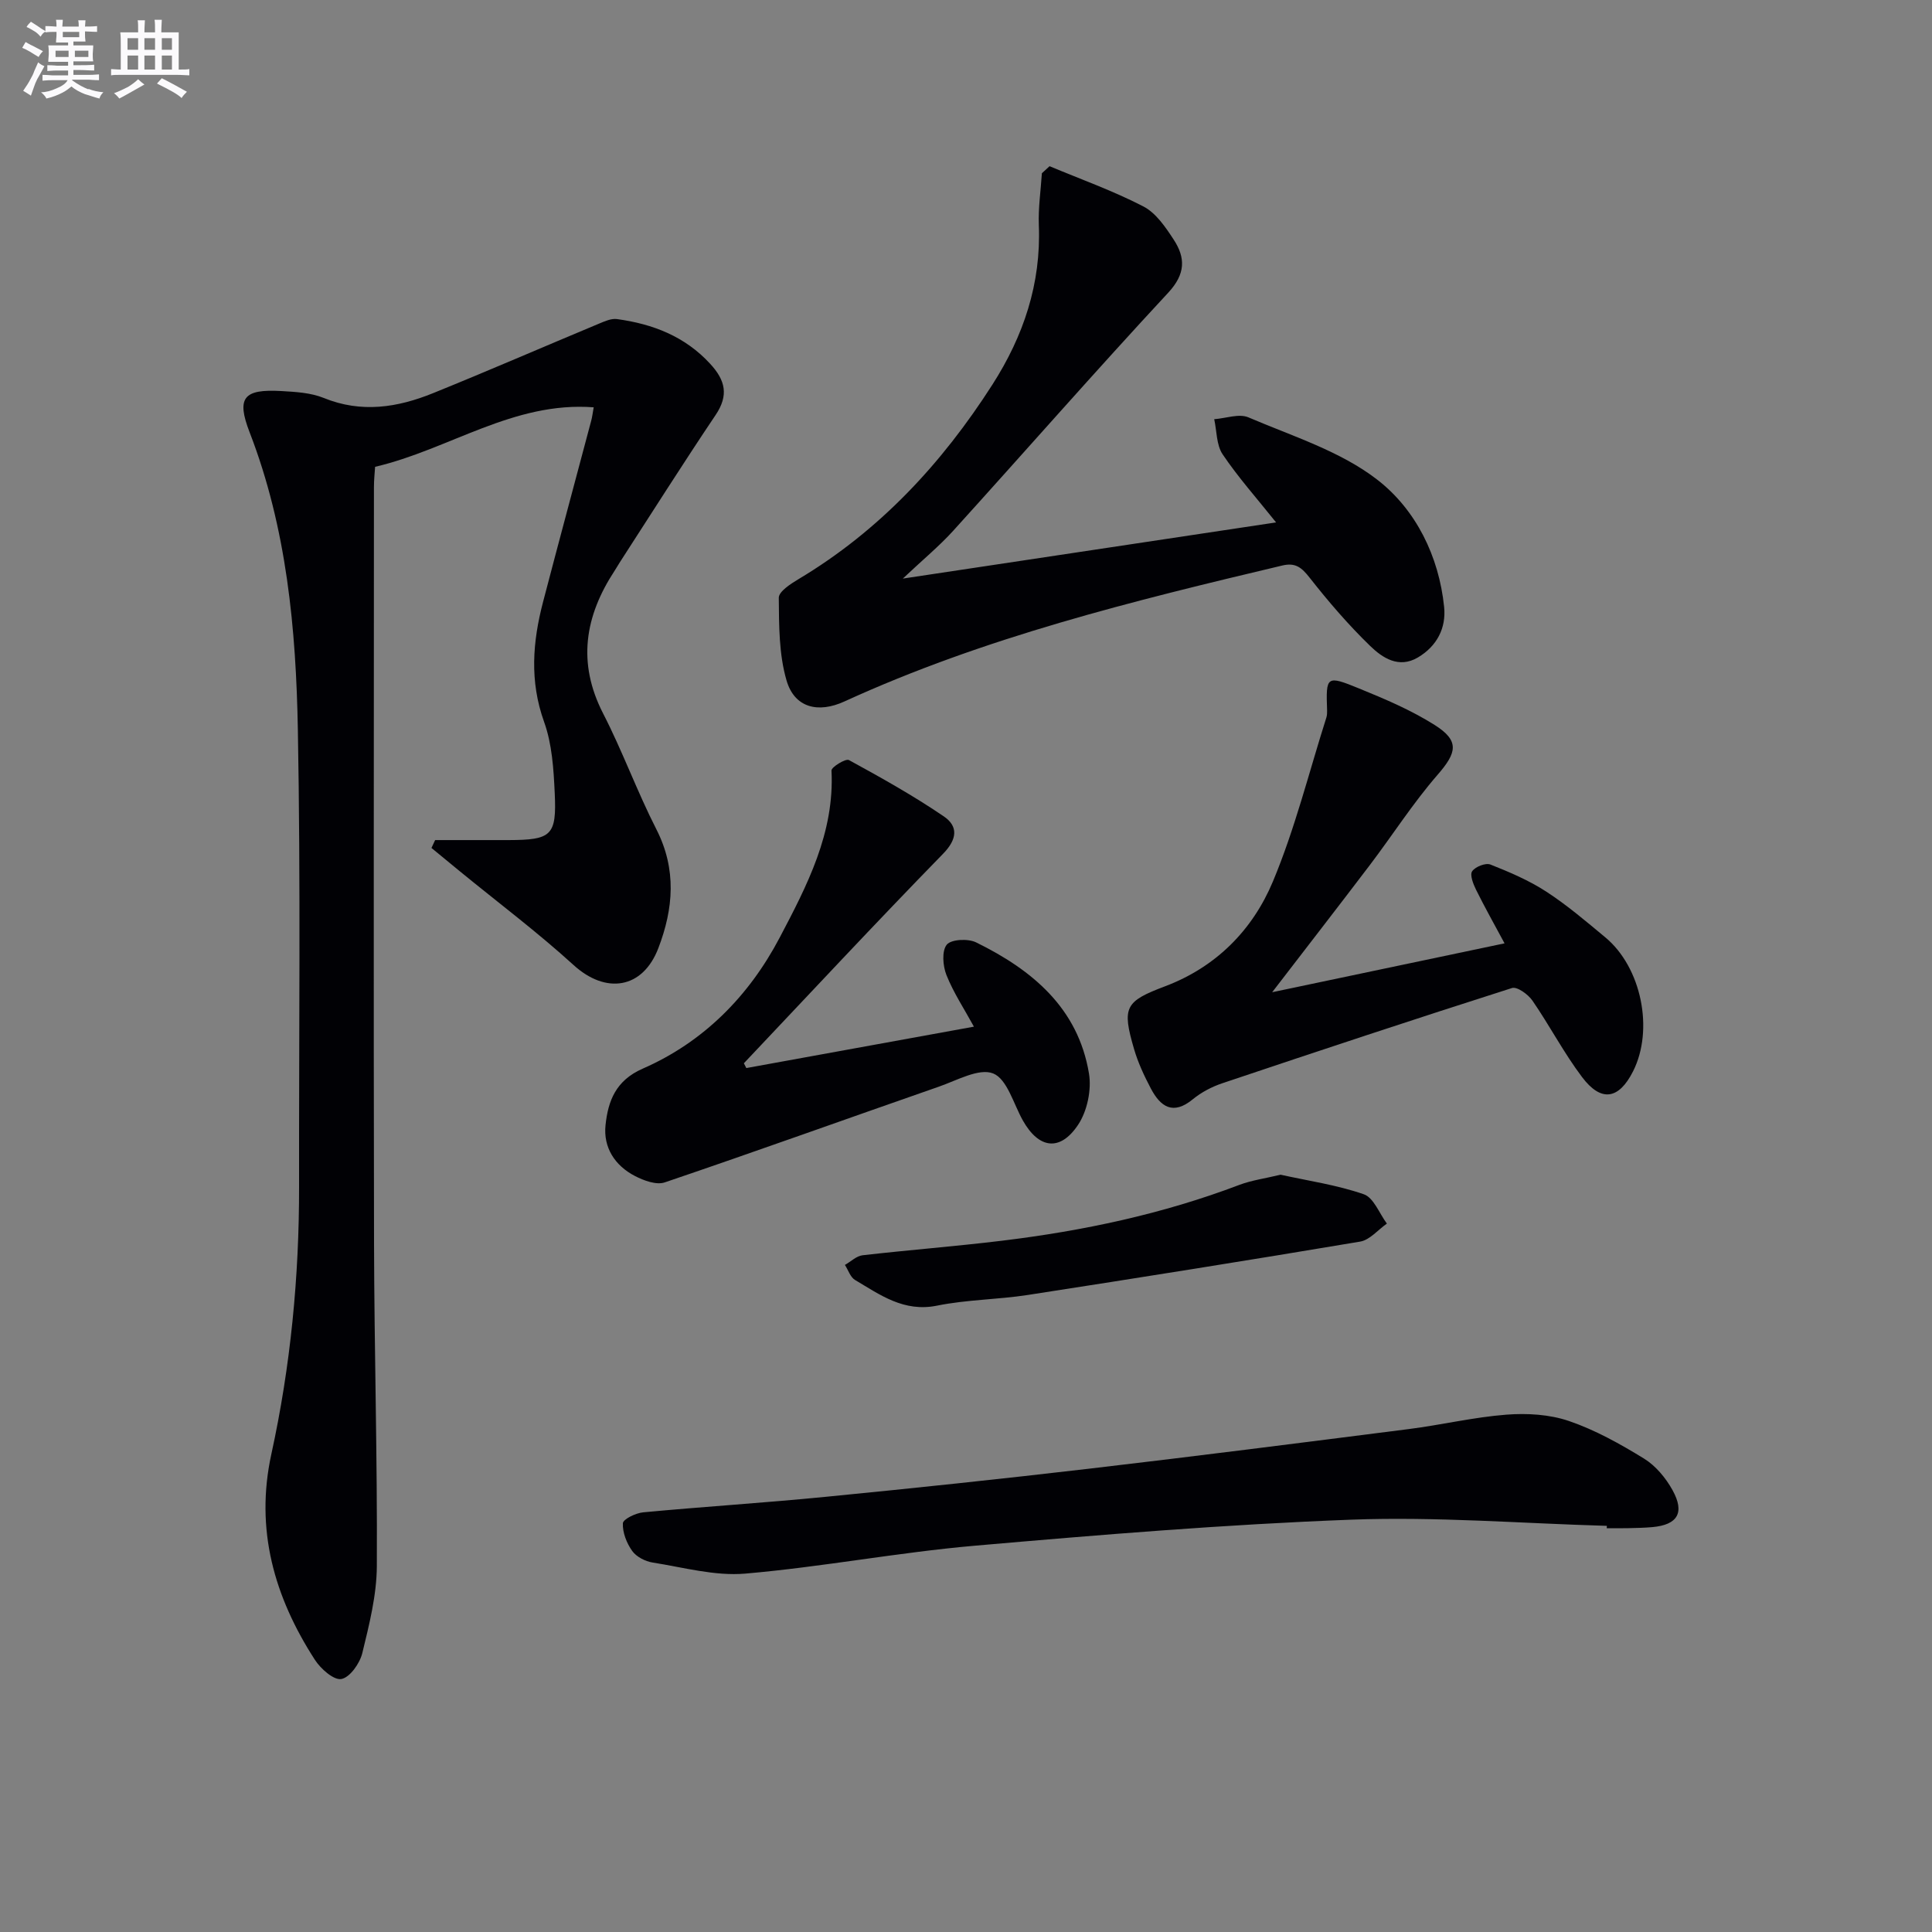 <svg enable-background="new 0 0 400 400" viewBox="0 0 400 400" xmlns="http://www.w3.org/2000/svg"><rect x="0" y="0" width="400" height="400" fill="#808080" stroke="none"/><g fill="#010105"><path d="m90.09 173.93c5.07 0 10.14.01 15.22 0 8.88-.03 9.96-.92 9.54-9.74-.23-4.95-.55-10.14-2.2-14.73-3.03-8.43-2.38-16.58-.21-24.86 3.27-12.51 6.64-24.98 9.96-37.48.21-.77.3-1.58.52-2.79-16.64-1.27-29.91 8.73-45.26 12.32-.08 1.26-.24 2.72-.24 4.18-.01 52.16-.09 104.31.02 156.47.05 22.31.7 44.62.58 66.93-.03 6.03-1.57 12.11-3.01 18.03-.52 2.13-2.56 5.03-4.33 5.36-1.56.3-4.29-2.11-5.49-3.98-8.4-13-12.42-26.97-9.01-42.58 3.99-18.25 5.77-36.75 5.74-55.43-.04-31.49.33-62.99-.25-94.47-.38-20.93-2.3-41.79-9.99-61.66-2.78-7.18-1.24-8.98 6.54-8.54 2.96.17 6.11.34 8.8 1.43 7.8 3.18 15.29 1.99 22.64-.99 11.51-4.66 22.89-9.61 34.35-14.39 1.18-.49 2.54-1.11 3.72-.95 7.41 1.01 14.08 3.57 19.32 9.28 3.12 3.39 3.87 6.48 1.11 10.58-6.77 10.07-13.25 20.33-19.84 30.51-.36.56-.68 1.14-1.05 1.7-6.19 9.43-7.8 19.07-2.4 29.59 4.02 7.82 7.03 16.15 11.03 23.99 4.22 8.27 3.53 16.43.41 24.58-3.25 8.5-10.9 9.58-17.55 3.52-7.48-6.81-15.61-12.92-23.46-19.34-1.99-1.63-3.98-3.28-5.97-4.91.27-.56.52-1.09.76-1.63z"/><path d="m217.3 34.41c6.5 2.72 13.18 5.1 19.42 8.33 2.6 1.34 4.59 4.28 6.28 6.87 2.46 3.76 2.48 7.1-1.13 10.99-15.06 16.21-29.64 32.87-44.5 49.27-2.87 3.17-6.2 5.91-10.45 9.92 26.51-3.99 51.59-7.76 77.28-11.63-4.03-5.04-7.87-9.35-11.07-14.1-1.3-1.94-1.2-4.82-1.74-7.27 2.38-.17 5.13-1.21 7.08-.38 9.13 3.91 19.09 7 26.75 12.96 7.9 6.15 12.69 15.75 13.77 26.28.45 4.4-1.5 8.14-5.43 10.47-3.97 2.35-7.35.07-9.89-2.39-4.51-4.37-8.64-9.18-12.52-14.12-1.64-2.09-2.91-3.18-5.65-2.53-30.87 7.32-61.66 14.87-90.67 28.15-5.44 2.49-10.32 1.32-11.98-4.33-1.59-5.43-1.56-11.4-1.61-17.14-.01-1.29 2.47-2.89 4.09-3.86 16.8-10.04 29.69-23.95 40.15-40.29 6.43-10.05 10.08-20.88 9.6-32.98-.14-3.57.4-7.17.63-10.76.51-.48 1.05-.97 1.59-1.46z"/><path d="m332.68 315.91c-17.63-.5-35.29-1.94-52.87-1.28-26.06.98-52.08 3.13-78.07 5.4-15.86 1.39-31.59 4.4-47.45 5.77-6.28.54-12.79-1.29-19.15-2.29-1.54-.24-3.38-1.18-4.25-2.4-1.15-1.61-2.02-3.83-1.93-5.73.04-.85 2.67-2.13 4.22-2.27 12.58-1.18 25.2-1.97 37.77-3.21 18.19-1.78 36.36-3.7 54.51-5.82 22.1-2.58 44.17-5.4 66.24-8.21 6.75-.86 13.42-2.46 20.18-2.98 4.28-.33 8.93-.06 12.94 1.31 5.45 1.86 10.62 4.75 15.55 7.78 2.42 1.49 4.52 4.02 5.91 6.54 2.58 4.67 1.05 7.17-4.14 7.65-1.66.15-3.33.18-4.99.22-1.5.04-2.99.01-4.49.01.01-.16.01-.32.02-.49z"/><path d="m263.39 205.43c15.95-3.35 31.59-6.64 48.11-10.12-2.11-3.93-4.11-7.48-5.91-11.12-.58-1.18-1.31-3.05-.8-3.8.64-.94 2.78-1.79 3.78-1.4 3.97 1.57 7.98 3.28 11.55 5.6 4.31 2.8 8.26 6.17 12.23 9.47 7.51 6.23 10.11 19.13 5.75 27.76-2.94 5.81-6.59 6.43-10.55 1.18-3.78-5.01-6.71-10.66-10.28-15.84-.89-1.29-3.17-2.94-4.23-2.6-20.05 6.39-40.02 13.01-59.96 19.71-2.18.73-4.35 1.87-6.12 3.32-4.1 3.37-6.69 1.56-8.69-2.23-1.38-2.62-2.66-5.35-3.48-8.18-2.53-8.66-1.87-9.85 6.43-12.98 10.58-4 18.12-11.66 22.32-21.69 4.58-10.95 7.46-22.6 11.07-33.95.15-.46.16-.99.15-1.48-.25-7.12-.17-7.32 6.65-4.53 5.35 2.18 10.76 4.48 15.62 7.55 5.21 3.29 4.6 5.72.6 10.32-5.09 5.86-9.31 12.47-14.01 18.67-6.63 8.73-13.33 17.36-20.23 26.34z"/><path d="m154.52 221.13c15.59-2.84 31.19-5.67 47.12-8.57-2.01-3.68-4.23-7.03-5.69-10.69-.75-1.89-.99-4.99.07-6.29.92-1.12 4.41-1.29 6.07-.47 11.6 5.69 21.12 13.58 23.37 27.15.56 3.37-.36 7.77-2.24 10.6-3.74 5.63-8.15 4.97-11.44-.86-1.94-3.44-3.26-8.59-6.15-9.75-2.92-1.17-7.5 1.43-11.24 2.73-18.93 6.59-37.78 13.38-56.76 19.82-1.73.59-4.34-.37-6.17-1.32-4.16-2.15-6.59-5.92-6.09-10.56.53-4.96 2.1-9.22 7.7-11.67 12.61-5.51 21.99-15.04 28.34-27.1 5.67-10.78 11.4-21.73 10.74-34.62-.04-.71 2.94-2.53 3.61-2.17 6.68 3.65 13.35 7.38 19.64 11.66 2.99 2.04 2.84 4.69-.16 7.76-13.93 14.27-27.52 28.87-41.23 43.36.17.34.34.66.51.99z"/><path d="m265.13 243.21c5.68 1.26 11.64 2.11 17.23 4.05 2.05.71 3.21 3.97 4.78 6.07-1.84 1.29-3.54 3.39-5.53 3.73-22.91 3.85-45.86 7.5-68.82 11.05-6.23.96-12.63.96-18.79 2.21-6.87 1.39-11.77-2.23-16.98-5.32-.97-.58-1.4-2.05-2.09-3.11 1.22-.69 2.38-1.85 3.65-2 9.57-1.1 19.19-1.84 28.76-3 16.85-2.04 33.37-5.53 49.3-11.59 2.57-.96 5.38-1.33 8.49-2.09z"/></g><path d="m6.8 9.5c.6.3 1.3.7 2.1 1.1-.4.4-.7.8-.9 1.2-.7-.4-1.3-.8-1.8-1.1s-1.1-.6-1.6-.8c.2-.4.5-.8.7-1.2.4.2.8.5 1.5.8zm.9 6.9c-.3.6-.5 1.1-.7 1.7s-.4 1.1-.6 1.7c-.6-.4-1.1-.7-1.6-1 .7-1 1.2-1.8 1.5-2.4.3-.5.6-1.1.8-1.7.3-.6.5-1.2.8-1.8.3.3.8.6 1.3.8-.7 1.3-1.2 2.2-1.5 2.7zm.1-11c.4.3 1 .7 1.7 1.1-.5.2-.8.6-1.1 1.1-.5-.6-1-1-1.4-1.2s-.9-.6-1.5-.8c.2-.4.5-.7.9-1.1.5.3.9.6 1.4.9zm10.5 13c1 .4 2 .6 3.1.7-.4.4-.7.8-.8 1.3-.9-.2-1.9-.6-3-.9-1-.4-2-.9-2.8-1.6-.5.4-1.1.9-1.9 1.3s-1.9.9-3.3 1.2c-.1-.3-.5-.8-1.1-1.3 1 0 2.1-.3 3.2-.8 1.2-.5 1.9-1 2.3-1.7h-3.2c-.4 0-1 0-2 .1v-1.2c1 0 1.7.1 2 .1h3.3v-1h-2.3c-.2 0-.9 0-2 .1v-1.2c1.2 0 1.9.1 2 .1h2.3v-.8h-4.1c0-.7.1-1.2.1-1.6 0-.5 0-1.1-.1-1.8h4.1v-.6h-2.5c0-.6.1-1.1.1-1.6v-.6h-.5c-.4 0-1 0-1.8.1v-1.3c1.2 0 1.9.1 2.1.1h.2c0-.3 0-.8-.1-1.4h1.4c0 .6-.1 1-.1 1.4h3.4c0-.4 0-.8-.1-1.3h1.5c0 .4-.1.9-.1 1.3.7 0 1.5 0 2.5-.1v1.2c-1 0-1.8-.1-2.5-.1v.6c0 .3 0 .8.1 1.5h-2.5v.8h4.1c0 .7-.1 1.3-.1 1.8s0 1 .1 1.5h-4.1v.8h1.4c.8 0 1.8 0 2.9-.1v1.2c-1 0-1.9-.1-2.8-.1h-1.5v1h3.2c.3 0 1 0 2.1-.1v1.2c-1.1 0-1.8-.1-2.1-.1h-3.4l-.1.1c1.4 1 2.4 1.5 3.4 1.9zm-4.1-6.6v-1.3h-2.7v1.3zm2.2-4.1v-1.1h-3.4v1.1zm1.9 4.1v-1.3h-2.8v1.3z" fill="#fbfafc"/><path d="m37 6.7v2.3 5.4c1 0 1.8 0 2.2-.1v1.3c-.6 0-1.5-.1-2.5-.1h-11.9c-.7 0-1.3 0-1.8.1v-1.3c.5 0 1.1.1 2 .1v-5.2c0-1 0-1.8-.1-2.5h3.7c0-1.3 0-2.1-.1-2.5h1.5c0 .4-.1 1.3-.1 2.5h2.2c0-1.2 0-2.1-.1-2.6h1.5c0 .4-.1 1.3-.1 2.6zm-12.3 13.7c-.3-.4-.7-.8-1.1-1.1 1.1-.4 2.1-.9 2.9-1.3.8-.5 1.5-1 2.1-1.6.4.4.9.8 1.3 1.1-2.5 1.4-4.2 2.4-5.2 2.9zm3.9-10.1v-2.4h-2.2v2.4zm0 4.1v-2.9h-2.2v2.9zm3.5-4.1v-2.4h-2.2v2.4zm0 4.1v-2.9h-2.2v2.9zm.4 2.9 1-1.1c.6.3 1.4.7 2.5 1.3s2 1.1 2.7 1.5c-.4.4-.8.8-1.1 1.3-.8-.8-2.5-1.7-5.1-3zm3.1-7v-2.4h-2.1v2.4zm0 4.1v-2.9h-2.1v2.9z" fill="#fbfafc"/></svg>
